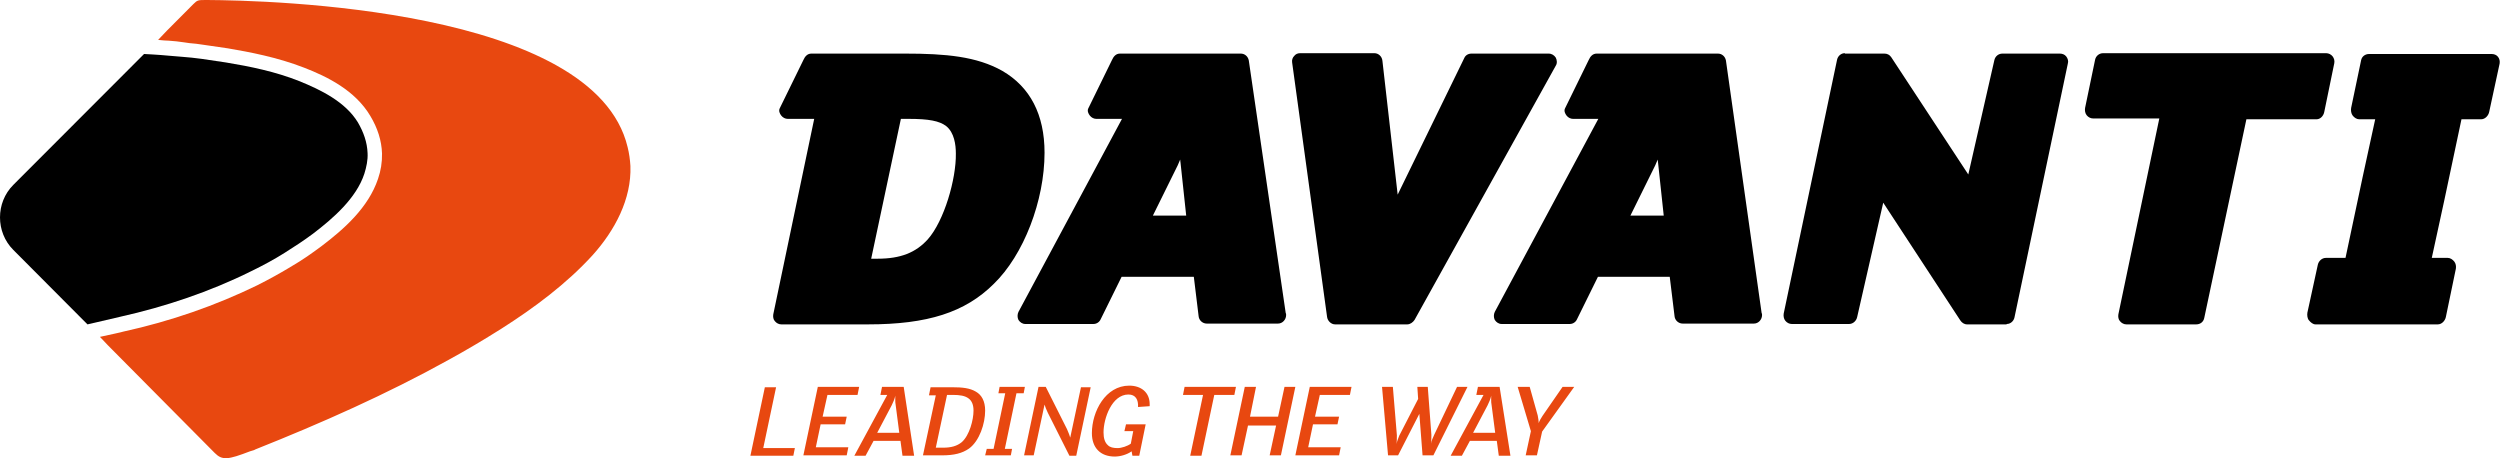 <svg width="251" height="46" viewBox="0 0 251 46" fill="none" xmlns="http://www.w3.org/2000/svg">
<g clip-path="url(#clip0)">
<path d="M93.148 24.032C91.939 25.367 90.408 25.974 88.112 25.974H87.467L90.449 11.935H91.254C93.229 11.935 94.317 12.137 95.001 12.663C95.807 13.31 95.968 14.524 95.968 15.414C96.009 17.963 94.8 22.171 93.148 24.032ZM100.642 7.12C98.063 5.664 94.961 5.381 90.852 5.381H81.464C81.061 5.381 80.82 5.664 80.659 6.028L78.281 10.883C78.161 11.126 78.281 11.409 78.443 11.611C78.604 11.813 78.846 11.935 79.087 11.935H81.746L77.637 31.557C77.597 31.799 77.637 32.083 77.798 32.245C77.959 32.447 78.201 32.568 78.443 32.568H87.145C93.148 32.568 96.895 31.354 99.755 28.522C102.777 25.61 104.872 20.148 104.872 15.333C104.872 11.49 103.422 8.739 100.642 7.12ZM156.2 5.785C156.039 5.543 155.797 5.381 155.475 5.381H147.74C147.417 5.381 147.135 5.543 147.014 5.826L140.326 19.541L138.795 6.109C138.755 5.664 138.393 5.34 137.99 5.34H130.536C130.294 5.34 130.093 5.421 129.932 5.624C129.771 5.785 129.69 6.028 129.73 6.271L133.236 31.799C133.276 32.204 133.638 32.568 134.041 32.568H141.293C141.575 32.568 141.857 32.366 142.019 32.123L156.2 6.595C156.361 6.352 156.321 6.028 156.2 5.785ZM163.694 21.645L166.192 16.587C166.272 16.426 166.353 16.183 166.434 16.021C166.434 16.142 166.474 16.304 166.474 16.385L167.038 21.645H163.694ZM173.283 6.069C173.202 5.664 172.88 5.381 172.477 5.381H160.31C159.907 5.381 159.665 5.664 159.504 6.028L157.127 10.883C157.006 11.126 157.127 11.409 157.288 11.611C157.449 11.813 157.691 11.935 157.933 11.935H160.471L150.076 31.314C149.955 31.557 149.955 31.88 150.076 32.123C150.238 32.366 150.479 32.528 150.761 32.528H157.61C157.933 32.528 158.215 32.325 158.336 32.042L160.431 27.794H167.642L168.126 31.759C168.166 32.164 168.529 32.487 168.932 32.487H176.103C176.546 32.487 176.909 32.083 176.909 31.638C176.909 31.557 176.909 31.476 176.868 31.435L173.283 6.069ZM115.75 21.645L118.248 16.587C118.329 16.426 118.409 16.183 118.49 16.021C118.49 16.142 118.53 16.304 118.53 16.385L119.094 21.645H115.75ZM125.379 6.069C125.299 5.664 124.976 5.381 124.573 5.381H112.446C112.044 5.381 111.802 5.664 111.641 6.028L109.264 10.883C109.143 11.126 109.264 11.409 109.425 11.611C109.586 11.813 109.828 11.935 110.069 11.935H112.648L102.253 31.314C102.133 31.557 102.133 31.88 102.253 32.123C102.415 32.366 102.656 32.528 102.938 32.528H109.787C110.11 32.528 110.392 32.325 110.513 32.042L112.608 27.794H119.86L120.343 31.759C120.383 32.164 120.746 32.487 121.149 32.487H128.32C128.764 32.487 129.126 32.083 129.126 31.638C129.126 31.557 129.126 31.476 129.086 31.435L125.379 6.069ZM233.354 11.247L234.361 6.352C234.385 6.231 234.382 6.106 234.353 5.986C234.324 5.866 234.269 5.754 234.193 5.657C234.116 5.561 234.019 5.483 233.909 5.428C233.799 5.373 233.678 5.343 233.555 5.34H211.154C210.751 5.34 210.429 5.624 210.349 5.988L209.341 10.842C209.301 11.085 209.341 11.368 209.503 11.571C209.664 11.773 209.905 11.894 210.147 11.894H216.795L212.685 31.557C212.645 31.799 212.685 32.083 212.846 32.245C213.008 32.447 213.249 32.568 213.491 32.568H220.501C220.904 32.568 221.227 32.325 221.307 31.921L225.538 11.975H232.588C232.951 11.975 233.273 11.652 233.354 11.247ZM247.132 11.975H249.107C249.509 11.975 249.832 11.611 249.912 11.247L250.96 6.392C251 6.149 250.96 5.907 250.799 5.704C250.638 5.502 250.396 5.421 250.154 5.421H237.866C237.463 5.421 237.141 5.664 237.06 6.028L236.053 10.842C236.013 11.085 236.053 11.409 236.214 11.611C236.375 11.813 236.617 11.975 236.859 11.975H238.47L237.221 17.72L235.489 25.893H233.515C233.112 25.893 232.79 26.216 232.709 26.58L231.661 31.395C231.621 31.638 231.661 32.002 231.823 32.164C231.984 32.366 232.225 32.568 232.467 32.568H244.755C245.158 32.568 245.481 32.204 245.561 31.84L246.568 26.985C246.609 26.742 246.568 26.459 246.407 26.257C246.246 26.055 246.004 25.893 245.763 25.893H244.151L245.4 20.148L247.132 11.975ZM207.448 5.664C207.287 5.462 207.045 5.381 206.803 5.381H201.042C200.639 5.381 200.317 5.664 200.236 6.028L197.617 17.518L189.882 5.745C189.721 5.502 189.479 5.381 189.197 5.381H185.249L185.208 5.34C184.846 5.34 184.523 5.624 184.443 5.988L179.084 31.476C179.044 31.718 179.084 32.002 179.246 32.204C179.407 32.406 179.648 32.528 179.89 32.528H185.651C186.054 32.528 186.377 32.204 186.457 31.84L189.076 20.35L196.812 32.164C196.973 32.406 197.214 32.568 197.496 32.568H201.445L201.485 32.528C201.848 32.528 202.17 32.245 202.251 31.88L207.609 6.392C207.69 6.149 207.609 5.866 207.448 5.664Z" fill="black"/>
<path d="M79.812 44.948L79.651 45.757H75.34L76.791 38.88H77.919L76.63 44.989H79.812V44.948ZM82.109 38.839L80.659 45.717H85.01L85.171 44.908H81.907L82.391 42.602H84.849L85.01 41.833H82.592L83.076 39.648H86.097L86.259 38.839H82.109ZM88.072 43.451L89.522 40.7C89.643 40.457 89.844 40.012 89.885 39.729V40.134C89.885 40.295 89.885 40.498 89.925 40.66L90.287 43.451H88.072ZM90.731 38.839H88.555L88.394 39.648H89.079L85.775 45.757H86.903L87.709 44.26H90.408L90.61 45.757H91.778L90.731 38.839ZM97.257 40.012C97.58 40.255 97.741 40.66 97.741 41.226C97.741 42.157 97.338 43.694 96.573 44.382C96.089 44.786 95.485 44.948 94.679 44.948H93.954L95.082 39.648H95.646C96.371 39.648 96.895 39.729 97.257 40.012ZM97.298 45.029C98.345 44.26 98.909 42.521 98.909 41.226C98.909 40.255 98.547 39.648 97.983 39.325C97.378 38.96 96.613 38.88 95.606 38.88H93.43L93.269 39.689H93.954L92.665 45.717H94.598C95.767 45.717 96.613 45.514 97.298 45.029ZM100.36 38.839L100.239 39.486H100.924L99.755 45.069H99.07L98.909 45.717H101.488L101.609 45.069H100.884L102.052 39.486H102.777L102.898 38.839H100.36ZM108.538 38.839L107.451 43.937C107.41 43.775 107.289 43.451 107.128 43.087L104.993 38.839H104.268L102.817 45.717H103.784L104.872 40.619C104.912 40.781 105.074 41.186 105.194 41.428L107.37 45.757H108.055L109.505 38.88H108.538V38.839ZM115.428 40.781V40.579C115.428 39.406 114.582 38.718 113.373 38.718C110.996 38.718 109.626 41.307 109.626 43.492C109.626 44.948 110.472 45.838 111.923 45.838C112.487 45.838 113.172 45.636 113.615 45.312L113.695 45.757H114.38L115.025 42.602H113.051L112.89 43.289H113.776L113.534 44.544C113.212 44.786 112.608 44.989 112.205 44.989C111.762 44.989 111.439 44.908 111.238 44.705C110.915 44.422 110.795 43.977 110.795 43.411C110.795 41.995 111.641 39.608 113.293 39.608C114.018 39.608 114.3 40.134 114.259 40.862L115.428 40.781ZM118.933 38.839L118.772 39.648H120.786L119.497 45.757H120.625L121.914 39.648H123.929L124.09 38.839H118.933ZM128.965 38.839L128.32 41.833H125.5L126.104 38.839H124.976L123.526 45.717H124.654L125.299 42.723H128.119L127.474 45.717H128.602L130.053 38.839H128.965ZM131.503 38.839L130.053 45.717H134.444L134.605 44.908H131.342L131.825 42.602H134.283L134.444 41.833H132.027L132.51 39.648H135.532L135.693 38.839H131.503ZM146.289 38.839L143.993 43.654C143.872 43.896 143.711 44.301 143.67 44.544C143.711 44.301 143.711 43.856 143.711 43.654L143.348 38.839H142.301L142.381 40.053L140.488 43.734C140.407 43.937 140.246 44.341 140.206 44.584C140.246 44.341 140.246 43.896 140.246 43.694L139.843 38.839H138.755L139.359 45.717H140.367L142.502 41.55L142.824 45.717H143.912L147.337 38.839H146.289ZM147.901 43.451L149.351 40.7C149.472 40.457 149.673 40.012 149.714 39.729V40.134C149.714 40.295 149.714 40.498 149.754 40.66L150.117 43.451H147.901ZM150.56 38.839H148.384L148.223 39.648H148.948L145.645 45.757H146.773L147.578 44.26H150.278L150.479 45.757H151.648L150.56 38.839ZM156.885 38.839L154.871 41.752C154.71 41.995 154.548 42.278 154.468 42.48C154.508 42.278 154.428 41.995 154.387 41.712L153.581 38.839H152.373L153.702 43.289L153.179 45.717H154.307L154.83 43.33L158.053 38.839H156.885ZM63.294 16.668C63.254 16.021 63.173 15.414 63.012 14.767C59.668 0.769 26.873 0.04 20.789 0H20.709C19.903 0 19.822 0 19.419 0.405L19.379 0.445L16.76 3.075L15.874 4.005C16.277 4.046 16.68 4.086 16.962 4.086C17.485 4.127 17.969 4.167 18.452 4.248C18.654 4.288 18.815 4.288 19.016 4.329C19.46 4.369 19.943 4.41 20.386 4.491C21.273 4.612 22.119 4.734 22.884 4.855C25.02 5.219 27.84 5.745 30.539 6.797C32.836 7.687 35.656 9.062 37.187 11.652C37.912 12.865 38.315 14.12 38.355 15.414C38.373 16.281 38.236 17.144 37.952 17.963C36.985 20.835 34.568 22.98 32.272 24.719C31.345 25.407 30.378 26.095 29.33 26.702C28.202 27.39 27.034 28.037 25.825 28.644C21.675 30.667 17.163 32.245 12.369 33.296C12.288 33.337 10.959 33.62 10.032 33.822L10.838 34.672L21.555 45.474C22.32 46.243 22.884 46.162 25.1 45.312L25.503 45.191C25.543 45.15 25.624 45.15 25.664 45.11C32.272 42.48 38.839 39.567 45.043 36.128C46.816 35.157 48.589 34.105 50.321 33.013C53.625 30.909 56.848 28.522 59.507 25.61C61.723 23.142 63.415 19.986 63.294 16.668Z" fill="#E84810"/>
<path d="M30.015 8.132C27.678 7.201 25.14 6.675 22.683 6.271L20.225 5.907C19.58 5.826 18.936 5.745 18.291 5.704L16.841 5.583C16.075 5.502 14.464 5.421 14.464 5.421L1.33 18.57C-0.443 20.35 -0.443 23.303 1.33 25.084L8.783 32.568L12.087 31.799C16.599 30.788 21.071 29.291 25.221 27.228C26.389 26.661 27.517 26.055 28.605 25.367C29.572 24.76 30.499 24.153 31.425 23.465C33.44 21.928 35.777 19.905 36.582 17.437C36.784 16.79 36.945 16.061 36.905 15.374C36.864 14.281 36.502 13.27 35.938 12.299C34.689 10.236 32.231 9.022 30.015 8.132Z" fill="black"/>
</g>
<defs>
<clipPath id="clip0">
<rect width="251" height="46" fill="white"/>
</clipPath>
</defs>
</svg>
